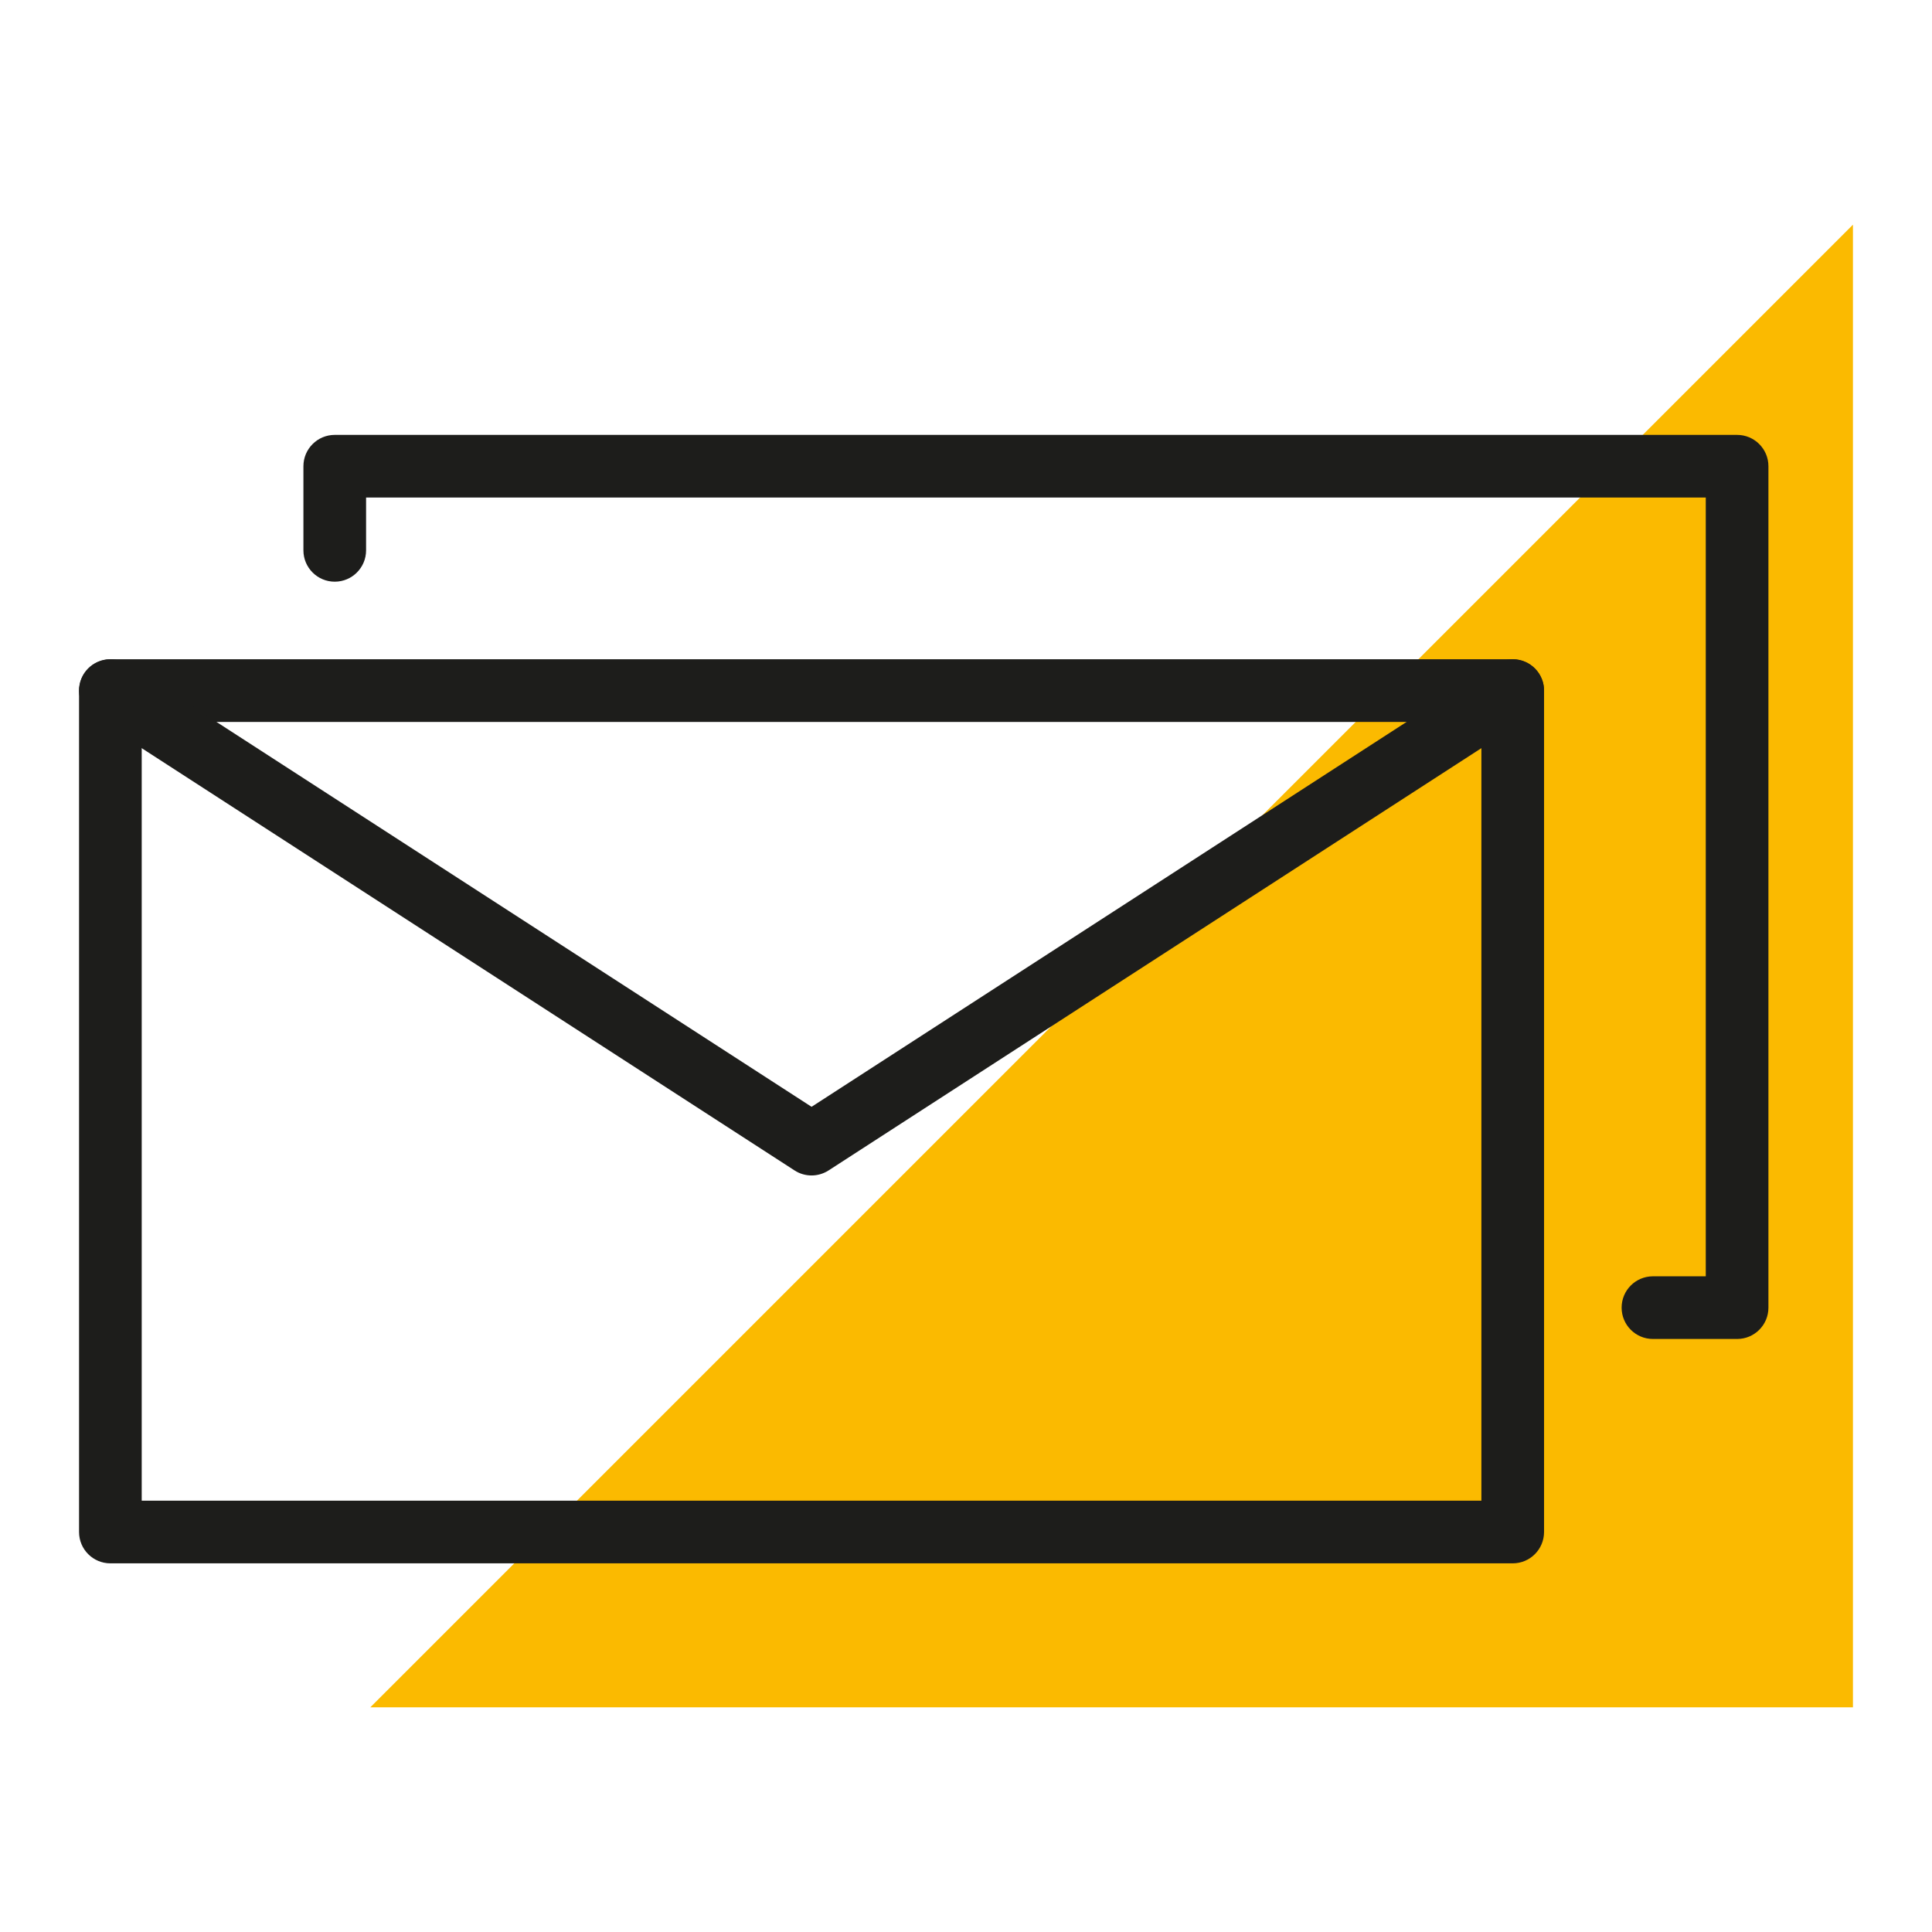 <?xml version="1.0" encoding="utf-8"?>
<!-- Generator: Adobe Illustrator 22.1.0, SVG Export Plug-In . SVG Version: 6.00 Build 0)  -->
<svg version="1.1" id="Layer_1" xmlns="http://www.w3.org/2000/svg" xmlns:xlink="http://www.w3.org/1999/xlink" x="0px" y="0px"
	 viewBox="0 0 60 60" style="enable-background:new 0 0 60 60;" xml:space="preserve">
<style type="text/css">
	.st0{fill:#FBBA00;}
	.st1{fill:#1D1D1B;}
</style>
<g>
	<polygon class="st0" points="57.545,6.978 57.545,53.022 11.501,53.022 	"/>
	<g>
		<g>
			<path class="st1" d="M53.947,41.583h-2.613c-0.538,0-0.973-0.435-0.973-0.973s0.435-0.973,0.973-0.973h1.64V15.452H11.369v1.64
				c0,0.537-0.436,0.973-0.973,0.973s-0.973-0.436-0.973-0.973v-2.613c0-0.537,0.436-0.973,0.973-0.973h43.551
				c0.538,0,0.973,0.436,0.973,0.973v26.131C54.92,41.148,54.485,41.583,53.947,41.583z"/>
		</g>
		<g>
			<path class="st1" d="M46.978,48.551H3.428c-0.537,0-0.973-0.435-0.973-0.973V21.447c0-0.537,0.436-0.973,0.973-0.973h43.551
				c0.538,0,0.973,0.436,0.973,0.973v26.131C47.951,48.116,47.516,48.551,46.978,48.551z M4.401,46.605h41.605V22.42H4.401V46.605z"
				/>
		</g>
		<g>
			<path class="st1" d="M25.204,36.505c-0.184,0-0.368-0.052-0.528-0.156L2.9,22.264c-0.451-0.292-0.58-0.894-0.289-1.345
				c0.293-0.451,0.895-0.58,1.345-0.289l21.248,13.743L46.45,20.63c0.452-0.293,1.054-0.162,1.345,0.289
				c0.292,0.451,0.162,1.053-0.289,1.345L25.732,36.349C25.571,36.452,25.387,36.505,25.204,36.505z"/>
		</g>
	</g>
</g>
</svg>
